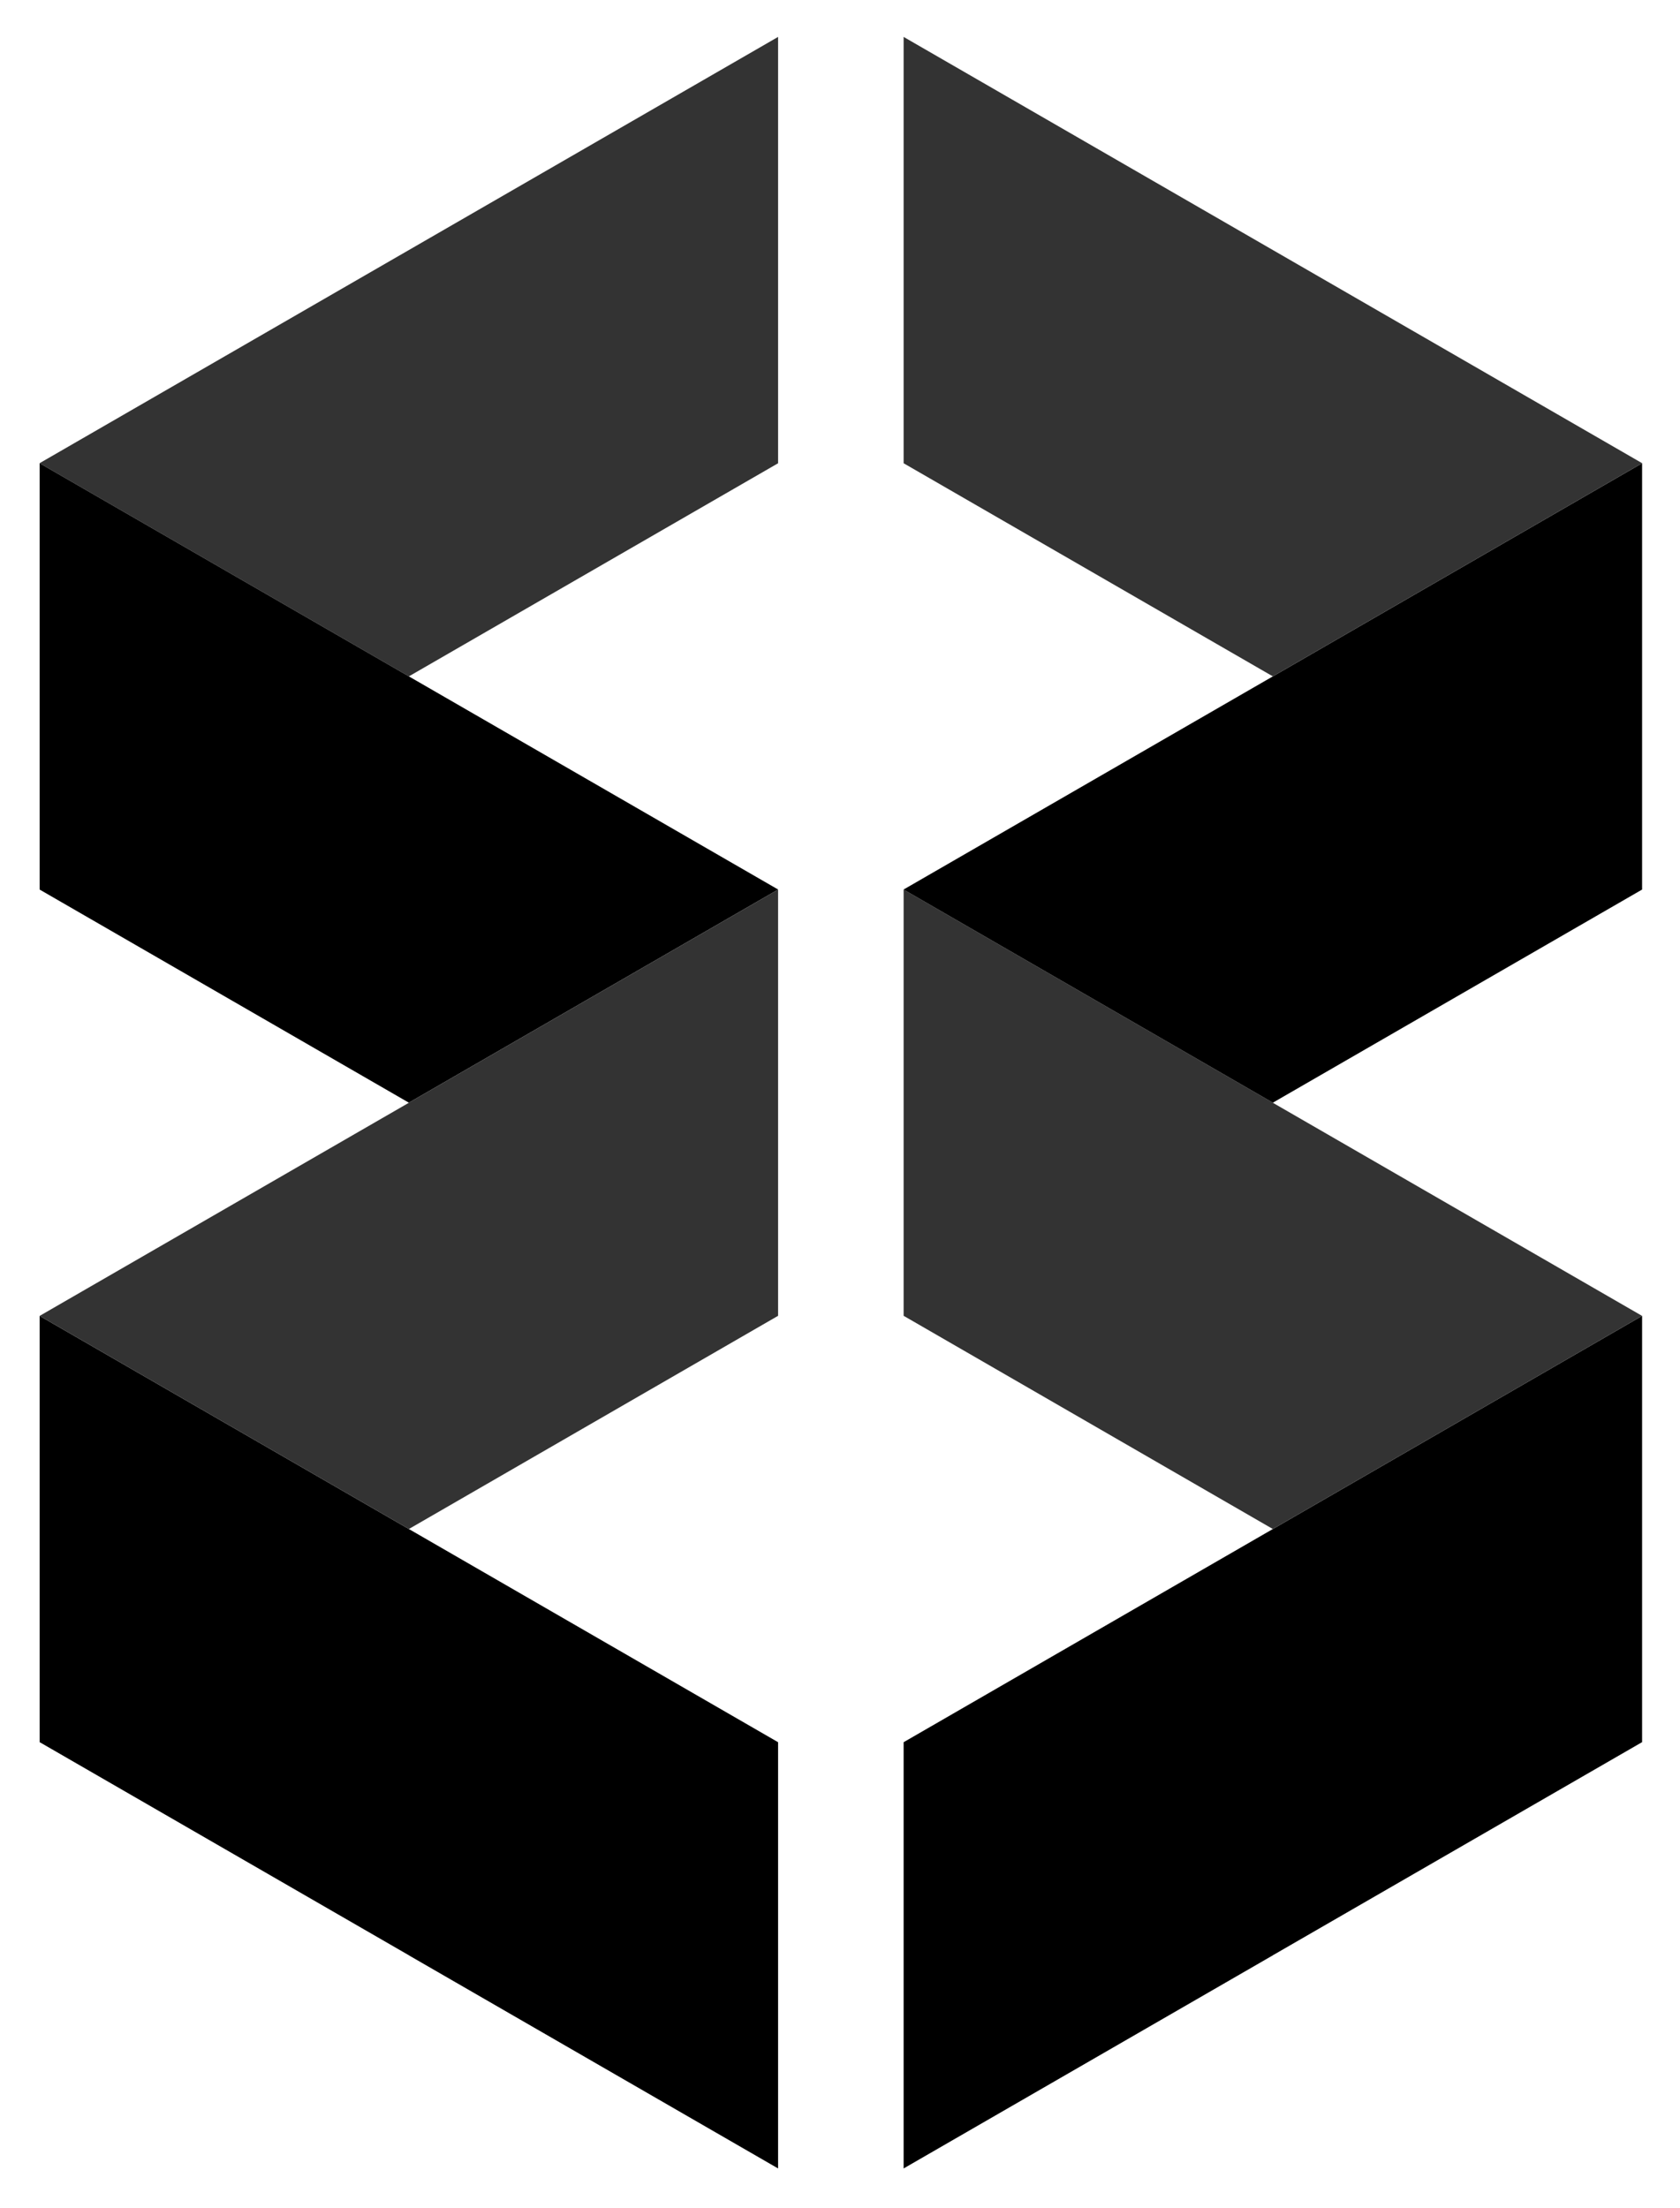 <svg width="455" height="598" viewBox="0 0 455 598" fill="none" xmlns="http://www.w3.org/2000/svg">
<path d="M210.732 471.888V587.34L110.732 529.614V529.598L10.732 471.872V356.42L110.732 414.146L210.732 471.888Z" fill="black"/>
<path d="M210.732 10V125.476L110.732 183.202L10.732 125.476V125.452L110.732 67.726L210.732 10Z" fill="#333333"/>
<path d="M210.732 240.928V240.944L110.732 298.67L10.732 240.944V125.476L210.732 240.928Z" fill="black"/>
<path d="M210.732 240.944V356.396L110.732 414.146L10.732 356.42L110.732 298.694V298.67L210.732 240.944Z" fill="#333333"/>
<path d="M444.732 356.42V471.872L344.732 529.598V529.614L244.732 587.34V471.888L344.732 414.146L444.732 356.42Z" fill="black"/>
<path d="M444.732 356.42L344.732 414.146L244.732 356.396V240.944L344.732 298.67V298.694L444.732 356.42Z" fill="#333333"/>
<path d="M444.732 125.476V240.944L344.732 298.67L244.732 240.944V240.928L444.732 125.476Z" fill="black"/>
<path d="M444.732 125.452V125.476L344.732 183.202L244.732 125.476V10L344.732 67.726L444.732 125.452Z" fill="#333333"/>
</svg>
